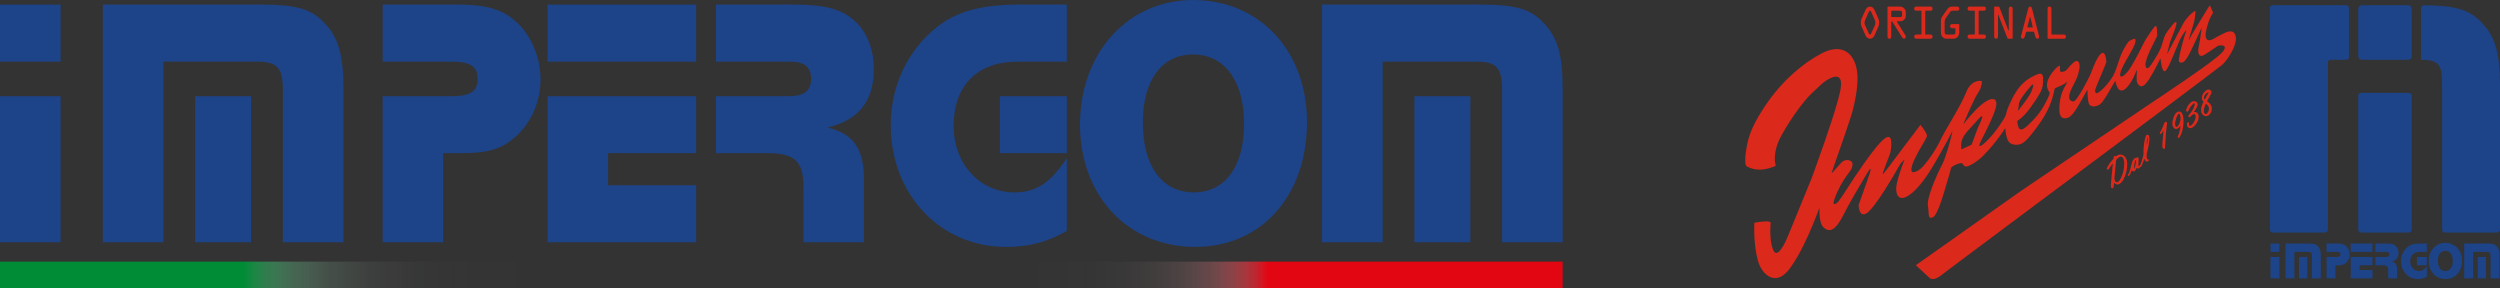 <?xml version="1.0" encoding="UTF-8"?>
<svg id="Livello_1" data-name="Livello 1" xmlns="http://www.w3.org/2000/svg" xmlns:xlink="http://www.w3.org/1999/xlink" viewBox="0 0 1454.629 167.64">
  <rect x="0" y="0" width="1454.629" height="167.64" fill="#333333" stroke="none"/>
  <defs>
    <style>
      .cls-1 {
        fill: url(#Sfumatura_senza_nome_2);
      }

      .cls-1, .cls-2, .cls-3 {
        stroke-width: 0px;
      }

      .cls-2 {
        fill: #1d4388;
      }

      .cls-3 {
        fill: #db291c;
      }
    </style>
    <linearGradient id="Sfumatura_senza_nome_2" data-name="Sfumatura senza nome 2" x1="0" y1="159.934" x2="909.222" y2="159.934" gradientUnits="userSpaceOnUse">
      <stop offset=".156" stop-color="#008c36"/>
      <stop offset=".168" stop-color="rgba(40, 158, 85, .843)" stop-opacity=".843"/>
      <stop offset=".188" stop-color="rgba(97, 183, 130, .618)" stop-opacity=".618"/>
      <stop offset=".21" stop-color="rgba(146, 206, 169, .424)" stop-opacity=".424"/>
      <stop offset=".236" stop-color="rgba(186, 224, 201, .267)" stop-opacity=".267"/>
      <stop offset=".266" stop-color="rgba(217, 238, 225, .146)" stop-opacity=".146"/>
      <stop offset=".304" stop-color="rgba(239, 247, 242, .062)" stop-opacity=".062"/>
      <stop offset=".356" stop-color="rgba(251, 253, 252, .013)" stop-opacity=".013"/>
      <stop offset=".501" stop-color="#fff" stop-opacity="0"/>
      <stop offset=".619" stop-color="rgba(254, 252, 253, .008)" stop-opacity=".008"/>
      <stop offset=".662" stop-color="rgba(253, 245, 245, .038)" stop-opacity=".038"/>
      <stop offset=".692" stop-color="rgba(252, 232, 233, .091)" stop-opacity=".091"/>
      <stop offset=".717" stop-color="rgba(250, 213, 215, .166)" stop-opacity=".166"/>
      <stop offset=".738" stop-color="rgba(247, 189, 192, .263)" stop-opacity=".263"/>
      <stop offset=".757" stop-color="rgba(243, 159, 164, .383)" stop-opacity=".383"/>
      <stop offset=".774" stop-color="rgba(239, 123, 130, .527)" stop-opacity=".527"/>
      <stop offset=".789" stop-color="rgba(234, 82, 91, .694)" stop-opacity=".694"/>
      <stop offset=".803" stop-color="rgba(229, 36, 48, .876)" stop-opacity=".876"/>
      <stop offset=".811" stop-color="#e20613"/>
    </linearGradient>
  </defs>
  <g>
    <rect class="cls-2" y="55.992" width="35.247" height="84.966"/>
    <rect class="cls-2" y="2.651" width="35.247" height="33.221"/>
    <path class="cls-2" d="M150.689,2.651H59.83v138.308h35.217V35.872h54.485c11.743,0,15.056,3.503,15.056,16.587v88.5h35.23V50.988c0-18.661-2.902-29.016-10.612-37.106-7.698-8.704-16.545-11.23-38.518-11.23Z"/>
    <rect class="cls-2" x="113.523" y="55.992" width="32.572" height="84.966"/>
    <path class="cls-2" d="M266.35,2.651h-43.696v33.221h40.211c10.801,0,15.044,2.884,15.044,9.902,0,7.526-4.243,10.218-15.425,10.218h-39.83v84.966h35.23v-51.858h11.373c15.181,0,23.428-2.657,31.547-10.295,8.652-8.121,13.71-20.132,13.71-32.595,0-12.667-5.244-25.054-13.71-33.157-8.12-7.466-17.517-10.403-34.455-10.403Z"/>
    <rect class="cls-2" x="318.578" y="2.651" width="86.486" height="33.221"/>
    <polygon class="cls-2" points="318.578 140.959 405.063 140.959 405.063 107.809 353.819 107.809 353.819 89.1 405.063 89.1 405.063 55.992 318.578 55.992 318.578 140.959"/>
    <path class="cls-2" d="M508.458,39.817c0-10.415-3.664-20.138-9.807-26.347-8.073-8.078-17.552-10.819-37.941-10.819h-44.112v33.221h42.951c8.454,0,12.351,3.068,12.351,9.902,0,7.293-4.075,10.218-13.649,10.218h-41.653v33.108h29.885c15.943,0,20.972,4.814,20.972,19.31v32.549h35.241v-36.498c0-18.017-6.189-26.698-21.221-30.267,18.333-4.326,26.983-15.52,26.983-34.377Z"/>
    <path class="cls-2" d="M536.544,23.848c-11.726,13.019-18.279,30.463-18.279,48.904,0,40.455,28.897,70.906,67.028,70.906,13.285,0,23.885-2.699,35.437-9.306v-42.314c-9.658,14.495-17.934,19.893-30.481,19.893-20.168,0-35.378-16.58-35.378-38.774,0-23.403,13.847-37.285,37.112-37.285h28.747V2.651h-26.77c-27.953,0-43.32,5.594-57.416,21.198Z"/>
    <rect class="cls-2" x="581.812" y="55.992" width="38.917" height="33.108"/>
    <path class="cls-2" d="M694.242,0c-37.946,0-65.845,30.695-65.845,72.376,0,41.612,27.899,71.282,66.991,71.282,38.495,0,65.085-29.67,65.085-72.573,0-41.426-27.538-71.084-66.232-71.084ZM694.612,111.93c-18.471,0-29.642-15.341-29.642-40.407,0-24.899,10.954-39.835,29.272-39.835,18.281,0,29.614,15.569,29.614,40.055,0,25.25-10.954,40.186-29.244,40.186Z"/>
    <path class="cls-2" d="M898.627,13.881c-7.71-8.705-16.528-11.232-38.519-11.232l-90.874.001v138.308h35.269V35.872h54.484c11.741,0,15.021,3.503,15.021,16.587v88.5h35.214V50.988c0-18.661-2.886-29.017-10.595-37.106Z"/>
    <rect class="cls-2" x="822.975" y="55.992" width="32.552" height="84.966"/>
  </g>
  <g>
    <path class="cls-3" d="M1168.805,17.93c.01-.26.028-.519.028-.78.002-3.843.002-7.686 0-11.528,0-.355.002-.707.105-1.052.148-.494.412-.691.964-.704.616-.015.896.167,1.068.678.098.291.1.589.1.889-.001.954-0,1.908-0,2.862,0,4.442.001,8.885-.001,13.327-0.0.996.087.905-.938.909-.518.002-1.036-.014-1.554.004-.291.011-.452-.107-.552-.369-.332-.864-.675-1.724-1.012-2.586-1.384-3.552-2.767-7.104-4.152-10.655-.047-.121-.11-.235-.168-.36-.218.067-.152.228-.154.338-.009.79-.006,1.581-.006,2.371,0,3.216.001,6.432-.001,9.648,0,.298.013.595-.068.892-.116.424-.386.645-.807.694-.161.018-.329.019-.488-.007-.381-.063-.634-.274-.751-.657-.098-.321-.09-.645-.09-.972,0-3.025,0-6.05,0-9.075,0-2.344-0-4.688.001-7.031,0-.218.004-.436.014-.653.007-.161.109-.257.259-.258.79-.007,1.581-.004,2.371-.004.151,0,.262.077.32.21.098.224.187.453.275.681,1.588,4.115,3.175,8.231,4.763,12.346.113.293.219.592.473.845Z"/>
    <path class="cls-3" d="M1129.327,15.527c0-1.063.017-2.126-.005-3.188-.021-1.016.244-1.942.799-2.782.465-.705.952-1.395,1.434-2.089.404-.582.815-1.159,1.224-1.737.126-.178.256-.353.385-.528.698-.945,1.615-1.417,2.809-1.369.871.035,1.744.007,2.617.007.082,0,.164.004.246.001.819-.031,1.164.606,1.145,1.282-.019.668-.403,1.067-1.071,1.086-.763.021-1.527-.002-2.29.01-.353.005-.705.053-1.058.071-.297.016-.514.153-.675.397-.075.114-.164.218-.243.329-.801,1.135-1.597,2.275-2.403,3.406-.474.664-.721,1.398-.742,2.211-.005.218-.018.435-.018.653-.002,1.662-.004,3.325.002,4.987.001.326.004.658.066.976.097.505.386.746.894.812.161.021.326.018.49.019,1.145.002,2.29.002,3.435,0,.163-0.0.328.002.49-.02.53-.072.863-.384.879-.906.026-.817.007-1.634,0-2.451-.001-.154-.099-.248-.256-.256-.19-.01-.381-.013-.572-.014-.382-.002-.764.004-1.145-.003-.473-.009-.844-.185-1.031-.653-.198-.494-.163-.964.167-1.387.171-.22.407-.362.699-.376.163-.008.327-.008.49-.008,1.036-.001,2.072-.002,3.107.001.19 0.0.381.008.571.024.125.01.191.1.201.217.014.162.018.326.019.489.001,1.308-.004,2.616.002,3.924.003.579-.087,1.14-.284,1.682-.477,1.311-1.434,2.007-2.803,2.168-.054.006-.109.011-.163.011-1.417 0-2.835.014-4.252-.004-1.193-.015-2.061-.613-2.685-1.599-.252-.397-.399-.836-.44-1.304-.026-.298-.033-.599-.034-.898-.004-1.063-.002-2.126-.002-3.188Z"/>
    <path class="cls-3" d="M1149.04,13.133c0-1.908 0-3.815 0-5.723,0-.109-0-.218,0-.327.003-.908.048-.871-.909-.869-.573.001-1.145 0-1.718,0-.164,0-.328.005-.491-.002-.586-.029-.87-.203-1.01-.655-.161-.52-.146-1.023.262-1.443.156-.161.352-.257.581-.265.191-.006.381-.009.572-.009,2.562-.001,5.125-0,7.688-0.0.136,0,.273-.005.409.003.621.036.938.318,1.062.927.075.368-.015.707-.195,1.02-.18.313-.483.421-.833.422-.736.001-1.472.001-2.208.004-.218.001-.436.001-.653.016-.181.012-.305.104-.313.303-.006.163-.009.327-.009.49-0,4.088-0,8.176-0,12.264,0,.109-.002.218.002.327.015.425.038.456.481.461.709.009,1.417.002,2.126.004.191 0.0.385-.015.571.014.422.065.775.234.948.672.197.5.135.966-.162,1.396-.143.208-.375.318-.627.345-.216.023-.435.024-.653.024-2.536.002-5.071.001-7.606.001-.136,0-.273.004-.409-.004-.78-.043-1.228-.6-1.109-1.377.108-.704.412-.997,1.126-1.062.189-.018.381-.007.572-.008.681-.001,1.363.005,2.044-.004.419-.005.449-.042.459-.483.009-.381.003-.763.003-1.145 0-1.771,0-3.543,0-5.314Z"/>
    <path class="cls-3" d="M1120.193,13.203c0,1.962,0,3.925 0,5.887,0,.218-.004.436.006.654.013.258.078.315.359.33.163.009.327.005.49.005.573.001,1.145,0,1.718 0.0.164 0.0.328-.009.491.004.837.063,1.275.596,1.182,1.432-.065.589-.413.944-.998,1.002-.189.019-.381.012-.572.012-2.508.001-5.017.001-7.525,0-.218-0-.437.002-.653-.022-.131-.014-.27-.055-.383-.122-.498-.294-.554-.774-.506-1.285.045-.48.273-.827.763-.942.21-.049.429-.073.645-.076.627-.01,1.254-.003,1.881-.004,1.05-.002.942.078.948-.987.002-.327 0-.654 0-.981,0-3.652 0-7.304,0-10.957-0-.942.082-.947-.931-.941-.654.004-1.309.002-1.963,0-.164-0-.329.007-.49-.015-.557-.076-.851-.457-.867-1.102-.016-.675.289-1.143.826-1.231.213-.035.435-.025.652-.025,2.563-.001,5.126-.001,7.689-.001.164,0,.328-.007.49.005.53.04.862.32.971.834.051.24.051.488-.009.73-.118.478-.423.755-.914.795-.298.024-.599.009-.899.011-.682.004-1.363-0-2.044.014-.257.005-.338.099-.35.352-.011.217-.007.436-.007.654-0,1.99-0,3.979-0,5.969Z"/>
    <path class="cls-3" d="M1191.382,13.582c0-2.725-.002-5.449.002-8.174.001-.271.003-.549.062-.81.114-.503.414-.729.929-.753.136-.006.273-.001.408.014.364.041.599.253.705.593.123.394.132.802.132,1.213-.004,4.468-.004,8.937-.001,13.405.001,1.123-.117,1.006,1,1.009,1.908.005,3.815.001,5.723.002.191,0,.381-.001.572.004.25.007.485.08.696.212.391.245.552.877.392,1.489-.107.41-.425.679-.881.731-.162.018-.327.014-.49.015-2.834.001-5.669-.001-8.503.001-.782.001-.747-.002-.747-.775.001-2.725 0-5.449 0-8.174Z"/>
    <path class="cls-3" d="M1276.585,65.144c.168.154.36.045.539.048.843.016,1.457.391,1.829,1.148.295.6.406,1.249.369,1.903-.054.961-.323,1.874-.782,2.726-.575,1.068-1.312,2.004-2.25,2.776-.445.366-.923.679-1.506.781-1.082.191-1.793-.229-2.163-1.26-.161-.449-.178-.908-.102-1.37.06-.369.253-.659.616-.802.259-.102.513.053.526.326.011.217-.012.435-.011.653 0.0.19-.009.384.024.57.092.535.49.726.962.46.358-.202.671-.468.952-.766,1.121-1.192,1.714-2.637,1.967-4.23.064-.401.053-.816-.158-1.196-.216-.389-.498-.529-.948-.454-.534.089-.962.37-1.323.757-.204.219-.388.457-.575.691-.212.266-.489.325-.806.267-.371-.069-.538-.359-.429-.732.08-.272.269-.47.446-.676.784-.911,1.48-1.886,2.084-2.924.537-.922.99-1.878,1.164-2.945.031-.191.056-.375.001-.565-.047-.163-.23-.263-.386-.186-.145.072-.282.162-.414.256-.631.449-1.117,1.036-1.56,1.66-.443.623-.811,1.29-1.136,1.982-.104.221-.208.445-.336.653-.16.262-.364.347-.614.292-.273-.06-.493-.277-.536-.549-.039-.245-.038-.494.042-.729.575-1.682,1.44-3.175,2.876-4.273.738-.564,1.562-.731,2.465-.422.983.337,1.346,1.03,1.259,1.942-.049.516-.22,1.008-.444,1.48-.377.79-.856,1.516-1.367,2.224-.107.149-.284.263-.274.483Z"/>
    <path class="cls-3" d="M1258.774,76.12c-.224.022-.235.185-.298.29-.212.349-.4.713-.62,1.056-.101.157-.24.297-.387.414-.167.133-.443.11-.614-.012-.17-.122-.25-.373-.161-.587.062-.149.153-.288.244-.423.441-.66.79-1.365,1.09-2.099.443-1.083.898-2.162,1.343-3.244.118-.288.271-.527.58-.645.287-.11.534-.056.726.185.18.227.232.494.204.771-.06.595-.139,1.188-.205,1.783-.148,1.325-.316,2.648-.434,3.975-.181,2.033-.308,4.07-.382,6.111-.024.651-.079,1.303-.097,1.955-.004.163-.013.328-.049.486-.055.246-.287.43-.524.445-.462.029-.843-.264-.934-.723-.112-.565-.116-1.137-.087-1.709.026-.516.071-1.031.1-1.547.094-1.712.249-3.42.439-5.124.05-.448.096-.898.068-1.359Z"/>
    <path class="cls-3" d="M1273.797,22.961c-.072.223-.097.474-.364.596-.102-.227.061-.414.067-.618.002-.092.096-.181.148-.272.039.103.016.238.149.294Z"/>
    <path class="cls-3" d="M1135.748,76.805c-.017-.186.122-.317.17-.48.312-.03.229.159.182.328-.03.174-.036.358-.18.491-.032-.126-.029-.27-.172-.339Z"/>
    <path class="cls-3" d="M1066.062,100.523c-.071.184-.197.315-.373.419q-.028-.328.187-.772c.03.135.033.283.186.353Z"/>
    <path class="cls-3" d="M1271.858,17.765c.081-.199.188-.37.496-.428-.1.299-.112.569-.319.772-.029-.13-.024-.278-.177-.344Z"/>
    <path class="cls-3" d="M1280.86,16.463c.027-.102.045-.207.086-.303.017-.039.084-.076.129-.077.031-.001.085.058.092.097.03.166.011.323-.124.446l-.184-.163Z"/>
    <path class="cls-3" d="M1166.505,74.843c0-.027-.004-.055.001-.081.034-.159.116-.415.22-.384.219.066.089.302.08.471-.1-.002-.201-.004-.301-.007Z"/>
    <path class="cls-3" d="M1202.992,47.697c-.1.122-.199.245-.299.368-.015-.092-.03-.184-.044-.276.062-.08.123-.161.185-.241.148-.051.219-.02.159.149Z"/>
    <path class="cls-3" d="M1142.419,72.047c.028-.127.064-.251.185-.326.056.056.113.113.169.169-.054.108-.109.216-.163.324-.156.05-.221-.004-.191-.167Z"/>
    <path class="cls-3" d="M1300.312,19.652c-.366-.644-.9-1.072-1.626-1.274-.568-.158-1.132-.147-1.701-.064-.953.137-1.841.461-2.704.888-2.273,1.123-4.497,2.335-6.705,3.579-.554.312-1.129.533-1.762.612-1.224.153-2.058-.418-2.357-1.62-.194-.781-.171-1.566-.067-2.354.221-1.679.63-3.317,1.118-4.932.719-2.378,1.57-4.704,2.995-6.771.166-.242.126-.45.024-.683-.519-1.199-1.034-2.401-1.555-3.599-.047-.108-.037-.285-.287-.26-.201.316-.423.656-.637,1-3.029,4.887-6.052,9.777-8.975,14.728-.789,1.337-1.597,2.663-2.278,4.06-.081.052-.11.15-.186.206-.009-.168-.09-.342.037-.5.894-2.971,1.764-5.95,2.689-8.911.664-2.125.917-4.307,1.063-6.511.016-.244.004-.49-.006-.735-.007-.157-.147-.226-.292-.139-.21.126-.417.259-.615.401-1.088.781-2.07,1.681-2.989,2.654-1.26,1.334-2.373,2.782-3.257,4.386-1.051,1.908-2.031,3.855-3.044,5.785-1.963,3.738-3.926,7.475-5.891,11.213-.086.165-.14.358-.333.444-.05-.108-.009-.209.019-.315.498-1.952.992-3.904,1.492-5.856.081-.316.157-.637.28-.937,1.032-2.521,1.971-5.077,2.895-7.638.212-.588.388-1.191.545-1.796.102-.393.158-.801.203-1.205.027-.245-.011-.514-.254-.645-.249-.134-.476.02-.677.162-.448.319-.81.728-1.151,1.154-.953,1.192-1.91,2.381-2.852,3.582-.914,1.165-1.647,2.436-2.173,3.822-.339.892-.62,1.802-.863,2.724-.637,2.407-1.553,4.704-2.759,6.882-1.242,2.243-2.65,4.383-4.082,6.506-.366.543-.775,1.053-1.255,1.503-.18.169-.365.332-.591.432-.427.19-.821.067-1.042-.347-.114-.213-.184-.453-.252-.687-.244-.843-.081-1.679.081-2.506.24-1.233.667-2.413,1.121-3.581.81-2.085,1.806-4.084,2.796-6.086.857-1.733,1.704-3.471,2.562-5.205.124-.25.18-.499.18-.782.002-1.228-.057-2.451-.205-3.669-.065-.539-.147-1.081-.404-1.573-.103-.198-.316-.242-.479-.09-.199.185-.388.383-.562.591-.878,1.045-1.655,2.165-2.427,3.288-1.405,2.044-2.797,4.1-3.913,6.319-1.028,2.044-2.034,4.098-3.1,6.123-1.282,2.435-2.595,4.853-4.026,7.205-.595.978-1.214,1.94-1.925,2.84-.593.751-1.268,1.425-1.968,2.073-.401.371-.843.692-1.351.907-.734.311-1.163.058-1.228-.738-.018-.215-.002-.438.032-.651.127-.781.316-1.545.614-2.282.656-1.619,1.464-3.164,2.313-4.687,1.182-2.117,2.388-4.221,3.569-6.339.73-1.309,1.431-2.632,1.978-4.032.19-.486.324-.984.393-1.497.062-.461.062-.927-.119-1.369-.104-.254-.323-.394-.588-.325-.288.073-.569.185-.839.309-.495.227-.97.5-1.473.705-.472.193-.852.481-1.152.881-.327.436-.654.873-.955,1.326-.619.931-1.172,1.901-1.705,2.884-.989,1.824-1.835,3.706-2.457,5.691-.57,1.818-1.177,3.625-1.819,5.419-.587,1.641-1.215,3.274-2.116,4.774-1.752,2.914-3.919,5.5-6.393,7.827-.474.446-1.007.834-1.53,1.227-.394.296-.838.513-1.324.617-.386.083-.706-.102-.848-.468-.142-.364-.157-.745-.115-1.128.068-.627.265-1.215.507-1.798,1.941-4.679,3.868-9.363,5.804-14.044.139-.336.199-.669.171-1.032-.083-1.062-.241-2.11-.536-3.134-.113-.393-.263-.774-.487-1.121-.497-.772-1.199-.894-1.945-.335-.13.098-.246.215-.365.327-.523.487-.935,1.062-1.317,1.661-1.178,1.846-2.054,3.84-2.879,5.859-.401.983-.794,1.97-1.163,2.965-.732,1.974-1.736,3.816-2.698,5.679-1.552,3.004-3.221,5.938-5.119,8.74-.428.632-.86,1.262-1.374,1.828-.201.22-.424.425-.662.604-.373.281-.797.346-1.237.175-.253-.098-.502-.213-.74-.343-.649-.351-.996-.91-1.072-1.636-.06-.573-.031-1.142.087-1.707.173-.83.443-1.629.755-2.415.613-1.548,1.392-3.014,2.176-4.48,1.277-2.39,2.271-4.888,2.783-7.559.164-.857.283-1.721.244-2.597-.03-.656-.109-1.306-.408-1.903-.409-.818-1.056-1.064-1.9-.73-.435.172-.812.439-1.17.737-1.202.997-2.239,2.15-3.231,3.349-.329.398-.678.782-1.043,1.148-.809.812-1.829,1.026-2.93.989-.347-.012-.561-.198-.652-.516-.052-.181-.08-.374-.085-.562-.008-.326.016-.653.017-.98.002-.409.004-.818-.012-1.226-.009-.224-.193-.338-.402-.257-.176.069-.354.148-.507.257-.31.221-.623.445-.9.703-1.748,1.629-3.202,3.491-4.367,5.578-.643,1.151-1.1,2.366-1.294,3.678-.231,1.566-.027,3.039.851,4.387.178.274.352.552.511.837.136.244.189.502.083.784-.183.483-.331.98-.523,1.459-.477,1.189-1.043,2.337-1.637,3.473-1.495,2.857-3.181,5.592-5.276,8.051-1.697,1.992-3.498,3.892-5.434,5.656-.624.568-1.278,1.106-2.001,1.552-.42.259-.855.485-1.336.599-.619.147-1.135-.022-1.5-.559-.122-.179-.233-.37-.319-.569-.488-1.112-.632-2.304-.782-3.492-.018-.143.035-.272.147-.363.105-.086.222-.157.332-.237,2.487-1.813,4.627-3.97,6.431-6.462.815-1.126,1.63-2.252,2.435-3.385,1.358-1.911,2.672-3.852,3.784-5.92.934-1.736,1.725-3.519,1.809-5.539.052-1.252.142-2.503.067-3.757-.025-.413-.122-.807-.283-1.186-.261-.615-.715-.928-1.395-.937-.643-.009-1.241.154-1.82.404-1.477.637-2.923,1.339-4.295,2.182-1.233.758-2.393,1.617-3.464,2.593-1.786,1.627-3.273,3.501-4.549,5.544-1.548,2.477-2.879,5.067-4.024,7.754-.62,1.454-1.242,2.918-1.546,4.47-.216,1.099-.653,2.067-1.221,3.004-.905,1.492-1.891,2.93-2.878,4.368-2.29,3.332-4.808,6.473-7.734,9.275-.73.699-1.491,1.359-2.315,1.942-.334.236-.68.457-1.086.553-.326.076-.543-.117-.481-.453.049-.266.136-.526.224-.783.256-.749.605-1.459.958-2.165,1.147-2.289,2.325-4.562,3.442-6.866,1.32-2.72,2.597-5.46,3.703-8.277.668-1.701,1.27-3.421,1.532-5.24.101-.706.112-1.413-.097-2.106-.258-.856-.885-1.371-1.773-1.458-.521-.051-1.032.006-1.535.157-.682.204-1.327.492-1.947.838-1.218.679-2.348,1.487-3.41,2.388-2.376,2.015-4.492,4.289-6.545,6.623-1.207,1.371-2.341,2.802-3.445,4.257-.086.055-.169.113-.225.207-.009.066-.041.068-.047.007-.01-.108-.035.043.026-.038.054-.103.003-.238.077-.344.023-.078.04-.159.071-.234,1.845-4.335,3.706-8.662,5.768-12.9.81-1.666,1.646-3.319,2.69-4.857.399-.588.709-1.226,1.004-1.87.619-1.351.952-2.776,1.067-4.254.025-.315-.079-.45-.399-.503-.568-.095-1.14-.086-1.71-.002-1.706.251-3.142,1.023-4.353,2.24-1.193,1.2-2.027,2.628-2.654,4.181-.96,2.377-2.068,4.681-3.265,6.946-2.178,4.119-4.538,8.135-6.877,12.163-1.368,2.356-2.757,4.699-4.013,7.118-.64,1.232-1.206,2.503-1.855,3.731-1.797,3.405-3.912,6.609-6.195,9.705-1.003,1.36-2.067,2.671-3.212,3.917-1.05,1.143-2.302,1.994-3.697,2.647-.468.219-.95.416-1.475.455-.818.06-1.232-.273-1.327-1.081-.06-.518-.014-1.034.09-1.544.34-1.665.961-3.234,1.665-4.771,1.217-2.653,2.652-5.189,4.122-7.707.893-1.528,1.831-3.033,2.619-4.62.629-1.267.862-1.447-.019-3.132-.823-1.574-1.881-2.998-2.955-4.407-.222-.291-.309-.281-.552.041-.918,1.219-1.829,2.443-2.747,3.662-4.952,6.572-9.903,13.145-14.861,19.713-1.084,1.435-2.191,2.853-3.291,4.276-.166.215-.347.419-.527.625-.054.062-.135.103-.212.047-.034-.026-.058-.096-.051-.141.028-.188.05-.381.109-.56.229-.698.454-1.399.713-2.086.961-2.547,1.947-5.085,2.898-7.635.417-1.12.863-2.238.999-3.442.043-.379.071-.76.125-1.137.2-1.408.2-2.821.105-4.236-.038-.574-.186-1.128-.466-1.638-.291-.529-.733-.777-1.344-.742-.419.025-.797.162-1.161.358-.824.444-1.525,1.047-2.196,1.689-1.322,1.264-2.506,2.654-3.663,4.067-2.556,3.122-4.937,6.376-7.261,9.673-3.642,5.168-7.136,10.435-10.53,15.769-1.302,2.046-2.601,4.091-4.125,5.984-.401.498-.848.921-1.4,1.232-.188.105-.393.191-.601.247-.474.127-.749-.072-.777-.549-.016-.272.013-.541.075-.81.202-.878.49-1.73.813-2.567,1.783-4.623,4.076-8.971,7.039-12.956.731-.983,1.476-1.957,2.116-3.006.533-.874.881-1.798.984-2.826.109-1.09-.287-1.934-1.242-2.442-.938-.499-1.935-.523-2.943-.297-1.045.235-1.887.812-2.591,1.613-1.457,1.658-2.923,3.307-4.388,4.957-.216.243-.453.469-.68.702-.452.087-.205-.193-.186-.353.449-1.313.892-2.629,1.347-3.94,1.588-4.579,3.183-9.156,4.771-13.734,1.66-4.784,3.309-9.572,4.875-14.388.345-1.061.698-2.122.98-3.2.874-3.346,1.613-6.721,2.159-10.138.409-2.557.7-5.124.773-7.713.074-2.622-.074-5.227-.655-7.794-.579-2.56-1.596-4.916-3.285-6.952-1.006-1.213-2.214-2.167-3.65-2.831-2.296-1.06-4.682-1.132-7.117-.666-2.214.424-4.285,1.25-6.267,2.3-5.638,2.989-10.798,6.668-15.597,10.862-2.381,2.081-4.663,4.266-6.821,6.581-1.598,1.715-3.143,3.476-4.627,5.292-2.866,3.509-5.449,7.221-7.853,11.057-1.998,3.188-3.861,6.452-5.378,9.902-1.087,2.474-1.978,5.012-2.591,7.647-.407,1.751-.707,3.521-1.008,5.292-.344,2.021-.521,4.05-.467,6.099.016.599.067,1.193.183,1.785.112.571.374.968.906,1.259,2.049,1.12,4.245,1.684,6.561,1.798,1.976.098,3.91-.216,5.818-.702,1.268-.323,2.506-.742,3.713-1.247.582-.243.585-.249.441-.833-.196-.795-.317-1.604-.369-2.418-.118-1.83.009-3.649.359-5.448.581-2.99,1.636-5.813,3.055-8.503.852-1.615,1.782-3.186,2.722-4.75,3.316-5.52,6.919-10.841,11.016-15.818,1.438-1.747,2.928-3.447,4.598-4.983,1.664-1.531,3.326-3.065,4.956-4.633,1.426-1.372,3.027-2.49,4.752-3.442.668-.368,1.357-.699,2.083-.94.646-.215,1.301-.396,1.995-.39,1.261.011,2.105.601,2.577,1.766.337.831.392,1.71.379,2.569-.023,1.441-.223,2.872-.532,4.287-.378,1.729-.812,3.443-1.281,5.15-1.225,4.464-2.624,8.876-4.069,13.272-1.275,3.879-2.58,7.749-3.922,11.605-1.762,5.065-3.567,10.117-5.366,15.169-.667,1.873-1.332,3.748-2.065,5.595-1.145,2.886-2.346,5.748-3.523,8.621-3.262,7.963-6.525,15.926-9.787,23.889-.774,1.891-1.565,3.774-2.546,5.57-.68,1.244-1.395,2.467-2.307,3.562-.421.506-.88.971-1.459,1.295-.732.409-1.441.285-1.972-.366-.204-.25-.381-.536-.509-.833-.247-.574-.479-1.158-.668-1.754-.78-2.462-1.02-5.011-1.118-7.572-.07-1.822-.078-3.649.098-5.47.037-.38.031-.763.064-1.143.03-.353-.121-.575-.44-.693-.152-.056-.31-.101-.467-.14-.723-.177-1.461-.177-2.196-.142-1.906.093-3.798.321-5.68.637-.688.116-.69.107-.723.8-.003.054-.01.109-.011.163-.034,2.887-.092,5.774.126,8.659.127,1.684.283,3.363.5,5.038.309,2.378.768,4.726,1.34,7.055.586,2.388,1.585,4.575,3.086,6.525,1.007,1.307,2.176,2.438,3.644,3.228,1.937,1.042,3.93,1.192,5.989.39,1.132-.441,2.124-1.105,3.038-1.892,1.141-.984,2.128-2.109,3.017-3.321,1.76-2.398,3.334-4.915,4.794-7.505,2.236-3.966,4.23-8.053,6.092-12.205,2.151-4.798,4.122-9.669,5.934-14.604.079-.215.074-.486.36-.625,0,.336 0.0.654-0.0.972-.002,1.471-.003,2.941.194,4.405.16,1.19.394,2.359.781,3.5.489,1.44,1.426,2.489,2.712,3.252,1.305.775,2.629.804,3.958.06.55-.308,1.04-.697,1.497-1.13.815-.774,1.498-1.655,2.137-2.575,1.012-1.46,1.841-3.025,2.647-4.601,2.085-4.075,4.289-8.087,6.595-12.04,2.251-3.859,4.544-7.695,6.822-11.539.513-.867,1.034-1.731,1.633-2.544.162-.219.318-.443.553-.594.092-.059.25.001.251.107.001.162.013.331-.026.486-.157.634-.303,1.272-.502,1.893-1.123,3.5-2.394,6.95-3.607,10.419-.872,2.493-1.768,4.977-2.648,7.468-.117.331-.249.653-.215,1.028.101,1.117.282,2.215.715,3.256.189.456.446.871.809,1.217.375.357.81.526,1.33.521.509-.004.96-.18,1.395-.413.655-.35,1.211-.831,1.743-1.342,1.183-1.138,2.205-2.414,3.2-3.712,2.141-2.792,4.095-5.714,5.99-8.676,3.114-4.867,6.056-9.837,8.89-14.871.16-.285.323-.565.556-.803.572-.584,1.128-1.183,1.694-1.773.07-.073.157-.129.257-.21.043.266-.086.455-.157.651-.553,1.537-1.14,3.062-1.671,4.607-.913,2.652-1.78,5.318-2.424,8.052-.352,1.495-.525,3.002-.413,4.537.074,1.015.282,1.997.782,2.894.692,1.24,1.849,1.757,3.243,1.475.838-.17,1.608-.508,2.346-.927,1.963-1.114,3.625-2.605,5.191-4.208,1.563-1.601,2.985-3.325,4.328-5.113,2.18-2.901,4.138-5.947,5.976-9.075,2.663-4.534,5.253-9.11,7.738-13.744.94-1.752,1.863-3.513,2.794-5.27.126-.105.21-.244.295-.387.018-.018-.002-.057.037-.057-.006.027-.013.05-.021.068-.028.066-.056.132-.082.198-.041.17.083.358-.056.516-.279,1.108-.546,2.218-.84,3.322-.975,3.655-1.997,7.298-3.23,10.877-.462,1.339-.929,2.679-1.587,3.936-1.036,1.979-2.023,3.981-2.941,6.018-1.521,3.378-2.932,6.8-4.092,10.32-.639,1.941-1.206,3.902-1.475,5.935-.104.786-.115,1.568.024,2.357.119.669.174,1.349.233,2.027.073.84.103,1.685.184,2.524.047.485.097.976.267,1.442.249.682.601.911,1.315.784.569-.101,1.091-.324,1.513-.75.465-.47.821-1.017,1.142-1.587.495-.878.93-1.786,1.324-2.715.723-1.706,1.349-3.447,1.942-5.201.933-2.76,1.791-5.543,2.567-8.35.943-3.41,2.128-6.75,2.918-10.203.081-.35.245-.585.528-.78.946-.652,1.943-1.212,3.018-1.617.687-.259,1.388-.477,2.127-.56.547-.062.955.116,1.258.57.181.271.366.544.578.791.424.494.963.676,1.611.558.54-.098,1.062-.246,1.554-.486.538-.262,1.08-.524,1.595-.827,2.407-1.413,4.633-3.064,6.598-5.056,1.991-2.019,3.88-4.13,5.677-6.323,2.434-2.973,4.828-5.978,6.773-9.307.102-.071.21-.434.301.007.134,1.271.243,2.544.507,3.799.198.935.458,1.85.85,2.721.614,1.367,1.56,2.35,3.106,2.617.161.028.317.078.478.106,1.713.296,3.358.175,4.897-.732.732-.432,1.4-.942,2.029-1.507,1.057-.95,1.972-2.03,2.86-3.134,2.186-2.716,4.323-5.468,6.244-8.38,1.757-2.664,3.313-5.439,4.591-8.365,1.4-3.204,2.373-6.543,3.052-9.967.094-.473.271-.74.715-.855.053-.014.105-.031.155-.052,2.208-.933,4.402-1.894,6.358-3.312.083.012.148-.021.204-.082.001-.003.066-.016.066-.016,0,0-.055.037-.052.034-.075.101-.153.207-.174.341-.501.905-1.021,1.799-1.499,2.716-1.1,2.112-1.97,4.318-2.384,6.667-.416,2.362-.64,4.749-.548,7.154.023.597.122,1.19.279,1.771.107.397.249.778.454,1.133.457.79,1.15,1.21,2.054,1.298,1.192.116,2.265-.194,3.232-.894.667-.483,1.244-1.057,1.771-1.686,1.054-1.257,1.942-2.628,2.784-4.03,1.85-3.083,3.643-6.199,5.33-9.375.082-.154.109-.373.334-.412.028.016.067.028.067.041.018.272.042.543.043.815.004,1.636.148,3.264.34,4.885.086.727.211,1.452.459,2.152.246.696.721,1.131,1.406,1.373.629.222,1.272.298,1.931.219.818-.099,1.595-.334,2.325-.727,1.031-.556,1.832-1.354,2.508-2.297,1.065-1.485,2.036-3.031,2.967-4.601,1.32-2.225,2.61-4.469,3.918-6.701.086-.146.106-.37.327-.391.153.102.139.248.162.378.171.969.457,1.905.847,2.808.26.602.588,1.166,1.059,1.637.693.694,1.504.818,2.409.516.34-.113.642-.298.928-.508.507-.371.984-.776,1.411-1.238.76-.823,1.433-1.712,2.039-2.654,1.375-2.139,2.451-4.429,3.395-6.784.071-.176.148-.35.227-.523.005-.012.051-.005.083-.007.021.039.064.081.062.12-.027.49-.046.98-.094,1.468-.147,1.468-.127,2.938-.068,4.408.042,1.053.501,1.943,1.213,2.697.7.74,1.553.876,2.457.438.471-.229.875-.551,1.248-.913.825-.803,1.502-1.724,2.119-2.691,2.434-3.817,4.577-7.795,6.499-11.893.066-.141.083-.323.314-.335.066.536.126,1.073.199,1.608.18,1.322.39,2.639.807,3.913.136.415.298.818.531,1.19.131.209.278.402.494.534.28.172.487.173.751-.033.326-.254.581-.573.807-.916.497-.751.911-1.55,1.305-2.357,1.089-2.227,2.04-4.516,2.99-6.804,1.034-2.489,2.044-4.988,3.114-7.462.946-2.187,2.229-4.176,3.759-6.004.451-.088.196.189.177.344-.39,1.16-.821,2.308-1.163,3.482-1.141,3.919-2.223,7.853-2.917,11.883-.101.589-.25,1.172-.199,1.78.052.615.379,1.014.985,1.13.435.083.864.053,1.282-.123.489-.206.883-.535,1.24-.914.563-.598,1.026-1.27,1.452-1.969.835-1.375,1.57-2.803,2.267-4.25,2.021-4.193,3.972-8.418,5.878-12.665.239-.146.223-.004.184.163-.221,1.48-.44,2.961-.665,4.441-.332,2.179-.648,4.361-1.13,6.515-.186.829-.251,1.67-.192,2.518.04.575.15,1.133.445,1.64.301.516.749.777,1.349.761.245-.007.482-.048.722-.121.556-.17,1.049-.456,1.526-.771,1.659-1.098,3.312-2.205,4.966-3.312.747-.5,1.492-1.005,2.235-1.512.276-.188.568-.328.907-.334.572-.01,1.144-.018,1.715-.015.332.002.649.1.944.241.555.266.753.741.609,1.352-.069.296-.192.566-.335.83-.354.651-.808,1.226-1.319,1.761-.888.928-1.861,1.76-2.857,2.567-2.796,2.267-5.7,4.391-8.623,6.488-6.245,4.481-12.602,8.799-18.981,13.086-5.994,4.029-11.992,8.05-17.982,12.086-6.057,4.081-12.105,8.175-18.158,12.262-4.156,2.807-8.311,5.612-12.468,8.417-5.467,3.689-10.935,7.376-16.402,11.065-5.399,3.643-10.796,7.289-16.194,10.934-1.807,1.22-3.634,2.412-5.417,3.665-5.017,3.525-10.017,7.075-15.024,10.615-6.298,4.452-12.595,8.905-18.894,13.356-7.99,5.646-15.983,11.289-23.974,16.933-.957.676-1.913,1.353-2.867,2.034-.183.131-.195.253-.037.402.496.466,1.002.923,1.503,1.385,2.084,1.92,4.172,3.835,6.248,5.764.487.452,1.046.663,1.699.683.867.027,1.669-.221,2.445-.57.924-.416,1.766-.971,2.571-1.581,1.976-1.498,3.942-3.011,5.926-4.499,3.75-2.813,7.508-5.615,11.264-8.42,7.512-5.61,15.025-11.218,22.538-16.826,5.045-3.766,10.091-7.532,15.137-11.296,5.199-3.878,10.401-7.753,15.601-11.631,7.231-5.394,14.462-10.788,21.691-16.184,6.138-4.581,12.273-9.164,18.408-13.749,6.615-4.944,13.232-9.884,19.839-14.839,7.392-5.543,14.78-11.091,22.157-16.654,3.482-2.625,6.936-5.287,10.396-7.94.54-.414,1.068-.844,1.528-1.354,1.464-1.627,2.73-3.398,3.84-5.28,1.152-1.953,2.153-3.975,2.788-6.163.305-1.052.514-2.118.462-3.219-.042-.881-.233-1.728-.672-2.502ZM1174.181,63.866c.164-.77.37-1.532.424-2.322.009-.135.038-.271.033-.406-.028-.755.197-1.445.509-2.12.435-.942.977-1.821,1.56-2.676,1.168-1.71,2.466-3.32,3.793-4.907.436-.522.879-1.038,1.326-1.551.233-.268.5-.5.812-.675.195-.11.396-.003.41.214.022.328-.013.651-.102.969-.499,1.789-1.15,3.508-2.158,5.086-1.29,2.021-2.689,3.962-4.146,5.863-.744.971-1.466,1.959-2.283,2.873-.312.014-.26-.16-.18-.349ZM1150.433,75.38c-1.007,2.759-2.03,5.512-3.035,8.272-.119.327-.277.561-.607.71-1.735.784-3.462,1.588-5.192,2.383-.121.056-.244.125-.423.055-.115-.652-.051-1.329-.073-2.002-.076-2.321.649-4.384,1.977-6.265.74-1.047,1.537-2.046,2.394-2.996,1.276-1.414,2.572-2.811,3.855-4.219.678-.744,1.34-1.504,2.023-2.243.35-.379.726-.736,1.102-1.09.137-.129.301-.234.467-.324.214-.117.458.051.433.302-.049.489-.181.96-.348,1.421-.519,1.435-1.133,2.828-1.808,4.195-.29.587-.541,1.186-.766,1.801Z"/>
    <path class="cls-3" d="M1174.181,63.867c.025.134.032.278.18.349-.112.161-.224.322-.336.483-.06.069-.121.07-.184.005.076-.294.145-.591.34-.837Z"/>
    <path class="cls-3" d="M1136.1,76.653c-.03-.126-.024-.273-.182-.328.042-.094.074-.195.129-.281.037-.059.102-.136.158-.139.099-.004.093.09.076.166-.045.199-.011.422-.18.583Z"/>
    <path class="cls-3" d="M1142.419,72.047c.064.056.127.111.191.167-.07.105-.133.216-.213.313-.043.053-.116.107-.188.05-.026-.021-.033-.099-.015-.134.068-.136.149-.264.225-.395Z"/>
    <path class="cls-3" d="M1202.992,47.697c-.053-.05-.105-.1-.159-.149.04-.067.068-.148.123-.198.053-.049.159-.112.2-.09.139.075.03.183-.009.266-.032.067-.102.115-.156.172Z"/>
    <path class="cls-3" d="M1173.841,64.703c.061-.002.122-.003.184-.005-.021.046-.032.105-.067.136-.051.045-.157.113-.174.098-.109-.096-.045-.172.057-.229Z"/>
    <path class="cls-3" d="M1108.803,20.87c-.116-.245-.254-.481-.397-.712-1.415-2.262-2.834-4.521-4.25-6.782-.144-.231-.287-.463-.421-.7-.076-.136.007-.276.166-.278.599-.008,1.199.009,1.798-.015,1.818-.074,3.111-1.339,3.211-3.161.039-.706.041-1.417.003-2.123-.099-1.865-1.548-3.244-3.42-3.256-2.179-.015-4.359-.003-6.538-.004-.718-.001-.712-.007-.712.726.002,2.751.001,5.501.001,8.252,0,2.641-.002,5.283.002,7.925,0,.326-.001.657.048.977.083.54.46.813,1.051.808.582-.005.965-.294,1.044-.824.04-.268.032-.543.032-.815.002-2.533.001-5.065.002-7.598,0-.218.004-.436.012-.653.004-.119.065-.207.188-.225.108-.016.227-.017.3.081.145.196.287.396.417.603,1.769,2.811,3.534,5.624,5.303,8.435.145.23.285.47.47.665.518.547,1.372.385,1.692-.301.16-.343.159-.689-.001-1.026ZM1100.91,9.936c-.437-.004-.48-.045-.483-.458-.008-.925-.008-1.851 0-2.777.003-.401.073-.478.476-.481,1.307-.009,2.614-.01,3.921-.001.325.002.649.056.974.087.027.002.054.006.081.011.532.114.828.407.858.941.032.57.029,1.144.004,1.714-.024.545-.307.839-.85.932-.186.032-.379.03-.57.032-.708.003-1.416.002-2.124.002v-.001c-.762,0-1.525.006-2.287-.002Z"/>
    <path class="cls-3" d="M1092.879,10.695c-.327-.747-.664-1.49-.998-2.234-.379-.843-.759-1.686-1.139-2.529-.248-.551-.578-1.042-1.022-1.46-.942-.885-2.488-.821-3.34.019-.372.367-.691.768-.907,1.246-.77,1.71-1.572,3.408-2.302,5.135-.63,1.49-.652,3.035-.025,4.53.757,1.805,1.589,3.578,2.39,5.364.204.456.524.826.893,1.153.933.826,2.345.817,3.28-.015.412-.367.732-.801.957-1.306.753-1.688,1.514-3.374,2.257-5.067.32-.729.502-1.494.46-2.33.05-.858-.151-1.698-.504-2.506ZM1090.832,14.874c-.665,1.429-1.3,2.872-1.951,4.307-.101.222-.204.447-.342.647-.235.341-.725.336-.97-.003-.094-.13-.166-.28-.233-.428-.698-1.533-1.395-3.067-2.086-4.603-.224-.5-.358-1.025-.366-1.368.001-.734.126-1.236.334-1.711.712-1.616,1.436-3.228,2.157-4.839.056-.123.116-.248.194-.357.231-.324.746-.324.977.006.108.154.184.332.261.505.678,1.512,1.349,3.028,2.03,4.538.5,1.107.511,2.198-.005,3.307Z"/>
    <path class="cls-3" d="M1186.361,20.768c-.51-2.002-1.023-4.003-1.534-6.005-.82-3.213-1.637-6.426-2.465-9.637-.074-.287-.193-.567-.328-.831-.303-.593-1.28-.633-1.623-.004-.157.288-.263.593-.345.912-.909,3.499-1.826,6.996-2.737,10.495-.48,1.841-.937,3.688-1.44,5.523-.12.439.148.961.613,1.207.408.216.924.074,1.232-.335.198-.264.308-.569.395-.888.214-.787.439-1.571.668-2.354.104-.356.158-.403.509-.405,1.28-.007,2.559-.001,3.839-.003.22-.001.358.083.412.305.045.184.108.364.161.547.194.68.393,1.358.577,2.04.087.322.215.617.443.861.302.323.732.423,1.117.243.398-.186.652-.484.64-1.083-.025-.113-.073-.352-.133-.589ZM1179.581,15.897c.471-2.029,1.029-4.032,1.548-6.054.074.039.147.053.162.089.195.469,1.429,5.449,1.489,5.979-.666.112-2.518.11-3.199-.014Z"/>
    <path class="cls-3" d="M1236.982,92.047c-.541-1.097-1.425-1.76-2.598-2.063-.572-.148-1.13-.128-1.684.079-.437.164-.845.383-1.208.673-.239.191-.425.227-.72.051-.341-.203-.624-.054-.772.327-.088.226-.154.468-.18.708-.036.342-.165.622-.4.87-.243.257-.467.532-.694.804-.964,1.151-1.851,2.356-2.56,3.682-.141.263-.263.538-.365.819-.081.223-.015.43.177.583.192.153.397.151.613.05.228-.107.414-.265.558-.467.206-.287.397-.585.598-.877.371-.538.739-1.077,1.12-1.607.088-.122.163-.293.356-.282.096.049.082.131.075.207-.116,1.246-.233,2.492-.35,3.738-.154,1.652-.314,3.303-.462,4.956-.095,1.056-.185,2.113-.253,3.172-.035.541-.064,1.09.127,1.617.102.281.291.46.599.475.291.014.531-.094.697-.345.124-.188.16-.4.178-.62.05-.596.106-1.192.165-1.788.012-.126-.016-.278.183-.359.17.142.344.311.539.449.56.394,1.163.55,1.851.37.69-.181,1.216-.595,1.699-1.083.738-.746,1.279-1.629,1.697-2.58,1.256-2.859,1.885-5.842,1.713-8.976-.05-.911-.298-1.767-.7-2.582ZM1234.196,103.333c-.282.62-.633,1.204-1.063,1.735-.311.383-.666.714-1.127.919-.308.137-.587.102-.834-.117-.51-.451-.822-1.014-.869-1.697-.025-.378-.014-.762.02-1.141.127-1.407.273-2.812.408-4.218.08-.838.149-1.678.229-2.516.09-.947.201-1.891.274-2.839.027-.354.159-.621.419-.844.372-.318.733-.648,1.111-.959.253-.208.543-.356.854-.469.522-.191.96-.064,1.335.325.368.381.59.848.731,1.349.229.816.328,1.651.309,2.5-.053,2.78-.645,5.44-1.797,7.972Z"/>
    <path class="cls-3" d="M1250.532,82.504c.113-.865.128-1.739.052-2.611-.036-.412-.141-.808-.385-1.148-.327-.456-.869-.492-1.268-.094-.216.216-.357.481-.467.761-.219.559-.38,1.134-.498,1.723-.235,1.175-.419,2.357-.538,3.55-.154,1.545-.32,3.088-.24,4.644.017.327.028.658-.062.976-.452,1.597-.867,3.206-1.441,4.767-.181.492-.433.939-.776,1.334-.088.101-.188.195-.296.273-.15.109-.347.026-.36-.152-.016-.216-.019-.435-.014-.652.022-1.061.173-2.118.12-3.182-.011-.217-.008-.439-.054-.649-.126-.574-.549-.743-1.032-.411-.131.09-.216.243-.405.237-.749-.025-1.2.432-1.582.991-.387.567-.67,1.185-.843,1.849-.337,1.29-.65,2.587-1.001,3.874-.286,1.049-.555,2.112-1.269,2.983-.05.061-.085.141-.107.218-.051.172-.002.328.123.448.127.122.293.158.454.088.121-.053.247-.13.327-.231.168-.213.325-.439.454-.676.312-.577.525-1.195.727-1.818.044-.137.045-.33.278-.361.07.066.143.148.229.211.631.459,1.317.36,1.78-.276.159-.218.273-.47.394-.713.108-.216.119-.477.299-.667.044.009.097.007.137.029.681.381.986.356,1.531-.137.141-.127.249-.31.411-.392.576-.293.863-.821,1.134-1.354.346-.68.616-1.394.823-2.131.11-.393.227-.785.347-1.175.012-.039.069-.084.109-.088.043-.004.113.024.133.059.173.308.309.64.508.928.6.87,1.65.503,2.01-.185.08-.153.095-.313-.024-.459-.109-.133-.242-.221-.424-.191-.053.009-.101.043-.154.052-.301.053-.304.043-.396-.233-.157-.471-.151-.967-.23-1.45-.125-.767-.068-1.51.151-2.259.604-2.067,1.059-4.168,1.337-6.303ZM1242.53,95.873c-.116.614-.289,1.216-.443,1.823-.039.154-.079.313-.296.454-.129-.3-.085-.576-.073-.842.055-1.228.272-2.432.594-3.616.056-.206.088-.435.27-.583.026-.021.13-.002.136.018.032.102.056.21.061.316.037.822-.097,1.63-.248,2.432ZM1249.093,83.153c.018-1.091.123-2.172.363-3.237.046-.08.09-.079.132.003.144,1.211-.029,2.402-.223,3.592-.035.211-.071.422-.106.633-.444-.265-.153-.653-.166-.991Z"/>
    <path class="cls-3" d="M1249.093,83.153c.009.212.021.424.025.637.003.138.027.263.141.355.055.358-.153.657-.178,1.188-.186-.843-.166-1.52.012-2.179Z"/>
    <path class="cls-3" d="M1249.588,79.92c-.044-.002-.088-.004-.132-.004.015-.066.031-.19.044-.19.143.004.09.112.088.193Z"/>
    <path class="cls-3" d="M1285.239,59.728c-.17-.136-.344-.27-.529-.383-.662-.404-.573-.385-.242-1.007.653-1.225,1.328-2.438,2-3.653.146-.263.29-.522.339-.825.059-.37.013-.739-.268-.978-.224-.191-.459-.367-.664-.582-.158-.165-.376-.207-.599-.223-.57-.04-1.076.141-1.538.452-1.193.804-2.045,1.867-2.435,3.268-.319,1.144-.19,2.209.589,3.152.069.083.132.17.208.27-.104.228-.201.45-.306.669-.341.713-.634,1.445-.851,2.206-.219.767-.31,1.547-.256,2.342.055.813.353,1.533.861,2.166.901,1.12,2.722,1.296,3.788.283.756-.718,1.29-1.549,1.498-2.566.375-1.839-.105-3.395-1.595-4.591ZM1282.498,56.09c.387-1.049,1.116-1.777,2.107-2.261.094-.046.206-.062.311-.074.046-.005.114.021.14.057.024.033.023.107.001.146-.157.285-.322.565-.483.849-.52.921-1.04,1.842-1.559,2.763-.065.116-.098.257-.301.319-.43-.579-.448-1.171-.216-1.798ZM1284.114,66.011c-.205.18-.427.33-.718.348-.295.019-.536-.059-.703-.314-.195-.299-.335-.617-.374-.978-.056-.517-.048-1.035.053-1.541.209-1.041.555-2.04,1-3.003.021-.045.078-.073.183-.168.469.305.842.697,1.169,1.131.445.591.591,1.27.534,1.999-.076.98-.384,1.856-1.144,2.525Z"/>
    <path class="cls-3" d="M1270.373,68.371c-.098-.87-.339-1.699-.786-2.472-.537-.929-1.887-1.433-3.04-.536-.369.287-.673.633-.937,1.018-.545.796-.898,1.675-1.167,2.595-.33,1.131-.547,2.274-.449,3.461.055.669.26,1.279.667,1.814.796,1.047,2.183.971,2.879.266.286-.29.555-.598.828-.901.087-.097.12-.249.359-.279-.057.451-.092.858-.162,1.258-.27,1.53-.576,3.051-1.283,4.455-.111.22-.209.443-.197.7.016.348.399.593.705.429.14-.075.278-.184.371-.311.176-.24.341-.494.473-.761.433-.881.824-1.783,1.077-2.731.703-2.626.966-5.295.661-8.005ZM1267.363,73.076c-.179.235-.397.447-.626.636-.331.274-.566.217-.794-.161-.184-.307-.293-.639-.324-.998-.045-.517-.049-1.038.052-1.543.283-1.415.712-2.785,1.387-4.069.14-.266.304-.514.524-.722.225-.212.414-.182.595.089.169.252.277.533.344.823.132.582.257,1.167.244,1.773-.064,1.525-.466,2.94-1.403,4.171Z"/>
  </g>
  <g>
    <path class="cls-2" d="M1354.483,133.645V36.449c0-.911.739-1.65,1.65-1.65h8.953c.911,0,1.65-.739,1.65-1.65V4.678c0-.911-.739-1.65-1.65-1.65h-42.681c-.911,0-1.65.739-1.65,1.65v128.967c0,.911.739,1.65,1.65,1.65h30.427c.911,0,1.65-.739,1.65-1.65Z"/>
    <path class="cls-2" d="M1444.496,13.768c-7.049-7.959-15.067-10.517-34.135-10.726-.918-.01-1.671.732-1.671,1.651v30.106c11.227,0,12.262,3.35,12.262,15.862v82.984c0,.911.739,1.65,1.65,1.65h30.376c.911,0,1.65-.739,1.65-1.65V49.254c0-17.845-2.76-27.748-10.133-35.486Z"/>
    <rect class="cls-2" x="1372.149" y="54.04" width="31.129" height="81.256" rx="1.65" ry="1.65"/>
    <rect class="cls-2" x="1372.149" y="3.028" width="31.129" height="31.771" rx="2.114" ry="2.114"/>
    <rect class="cls-2" x="1321.074" y="149.516" width="5.165" height="12.451"/>
    <rect class="cls-2" x="1321.074" y="141.7" width="5.165" height="4.868"/>
    <path class="cls-2" d="M1343.156,141.7h-13.314v20.267h5.161v-15.399h7.984c1.721,0,2.206.513,2.206,2.43v12.968h5.162v-13.184c0-2.734-.425-4.252-1.555-5.437-1.128-1.276-2.424-1.646-5.644-1.646Z"/>
    <rect class="cls-2" x="1337.709" y="149.516" width="4.773" height="12.451"/>
    <path class="cls-2" d="M1360.104,141.7h-6.403v4.868h5.892c1.583,0,2.204.422,2.204,1.451,0,1.103-.622,1.497-2.26,1.497h-5.836v12.451h5.162v-7.599h1.667c2.225,0,3.433-.389,4.623-1.509,1.268-1.19,2.009-2.95,2.009-4.776,0-1.856-.768-3.671-2.009-4.859-1.19-1.094-2.567-1.524-5.049-1.524Z"/>
    <rect class="cls-2" x="1367.757" y="141.7" width="12.673" height="4.868"/>
    <polygon class="cls-2" points="1372.921 157.109 1372.921 154.367 1380.43 154.367 1380.43 149.516 1367.757 149.516 1367.757 161.966 1380.43 161.966 1380.43 157.109 1372.921 157.109"/>
    <path class="cls-2" d="M1395.581,147.146c0-1.526-.537-2.951-1.437-3.861-1.183-1.184-2.572-1.585-5.56-1.585h-6.464v4.868h6.294c1.239,0,1.81.45,1.81,1.451,0,1.069-.597,1.497-2,1.497h-6.104v4.851h4.379c2.336,0,3.073.705,3.073,2.83v4.769h5.164v-5.348c0-2.64-.907-3.912-3.11-4.435,2.686-.634,3.954-2.274,3.954-5.037Z"/>
    <path class="cls-2" d="M1399.697,144.806c-1.718,1.908-2.679,4.464-2.679,7.166,0,5.928,4.234,10.39,9.822,10.39,1.947,0,3.5-.396,5.193-1.364v-6.201c-1.415,2.124-2.628,2.915-4.467,2.915-2.955,0-5.184-2.43-5.184-5.682,0-3.429,2.029-5.463,5.438-5.463h4.213v-4.868h-3.923c-4.096,0-6.348.82-8.414,3.106Z"/>
    <rect class="cls-2" x="1406.33" y="149.516" width="5.703" height="4.851"/>
    <path class="cls-2" d="M1422.805,141.311c-5.56,0-9.649,4.498-9.649,10.606,0,6.098,4.088,10.445,9.817,10.445,5.641,0,9.537-4.348,9.537-10.635,0-6.07-4.035-10.416-9.705-10.416ZM1422.859,157.713c-2.707,0-4.343-2.248-4.343-5.921,0-3.648,1.605-5.837,4.289-5.837,2.679,0,4.339,2.281,4.339,5.87,0,3.7-1.605,5.889-4.285,5.889Z"/>
    <path class="cls-2" d="M1447.111,141.699l-13.316 0v20.267h5.168v-15.399h7.984c1.72,0,2.201.513,2.201,2.43v12.968h5.16v-13.184c0-2.734-.423-4.252-1.553-5.437-1.13-1.276-2.422-1.646-5.644-1.646Z"/>
    <rect class="cls-2" x="1441.669" y="149.516" width="4.77" height="12.451"/>
  </g>
  <rect class="cls-1" y="152.227" width="909.222" height="15.412"/>
</svg>
